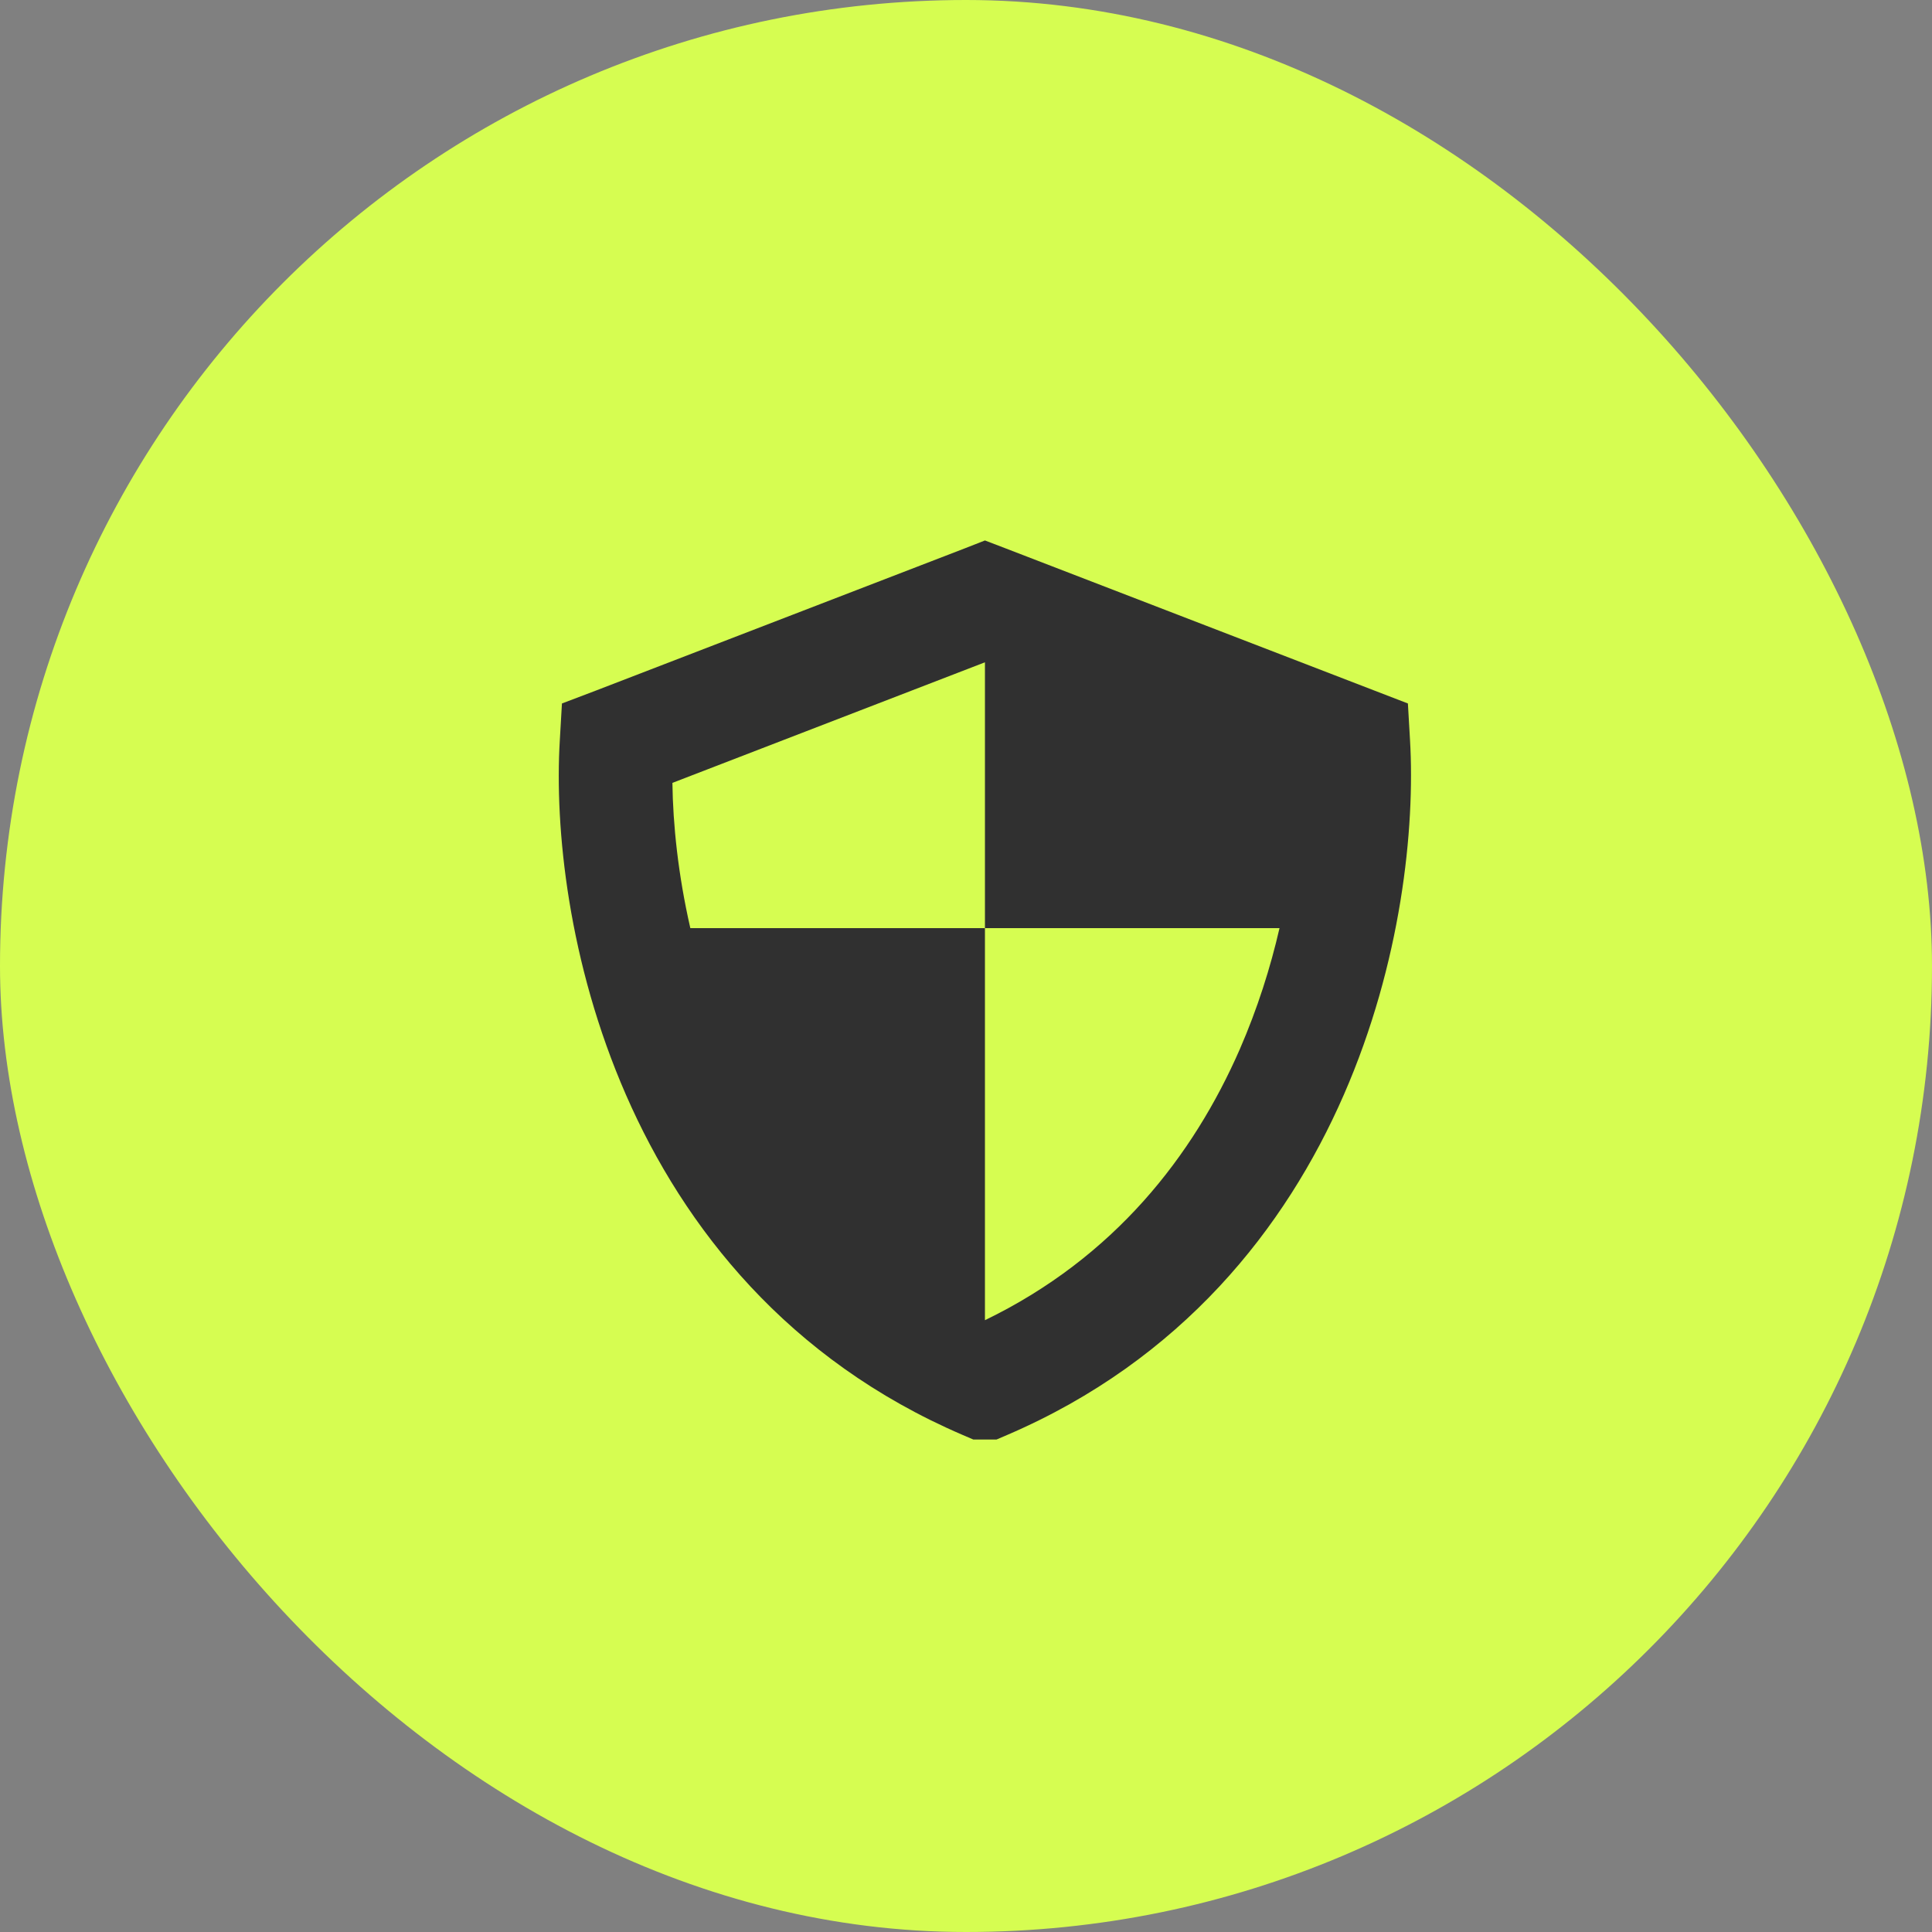 <svg width="51" height="51" viewBox="0 0 51 51" fill="none" xmlns="http://www.w3.org/2000/svg">
<rect x="0" y="0" width="51" height="51" fill="#808080" stroke="none"/>
<rect width="51" height="51" rx="25.5" fill="#D6FD51"/>
<g clip-path="url(#clip0_12433_15649)">
<path d="M26 14.267L26.539 14.473L36.265 18.223L37.165 18.57L37.221 19.536C37.357 21.866 36.992 25.423 35.473 28.901C33.94 32.412 31.203 35.895 26.59 37.878L26 38.131L25.409 37.878C20.797 35.895 18.059 32.412 16.526 28.906C15.003 25.423 14.637 21.866 14.778 19.536L14.834 18.57L15.734 18.228L25.461 14.478L26 14.267ZM17.75 20.666C17.764 21.762 17.9 23.089 18.223 24.5H26V17.483L17.75 20.666ZM26 34.85C29.417 33.195 31.498 30.509 32.726 27.701C33.195 26.623 33.537 25.541 33.776 24.5H26V34.85Z" fill="#303030"/>
</g>
<defs>
<clipPath id="clip0_12433_15649">
<rect width="24" height="24" fill="white" transform="translate(14 14)"/>
</clipPath>
</defs>
</svg>
